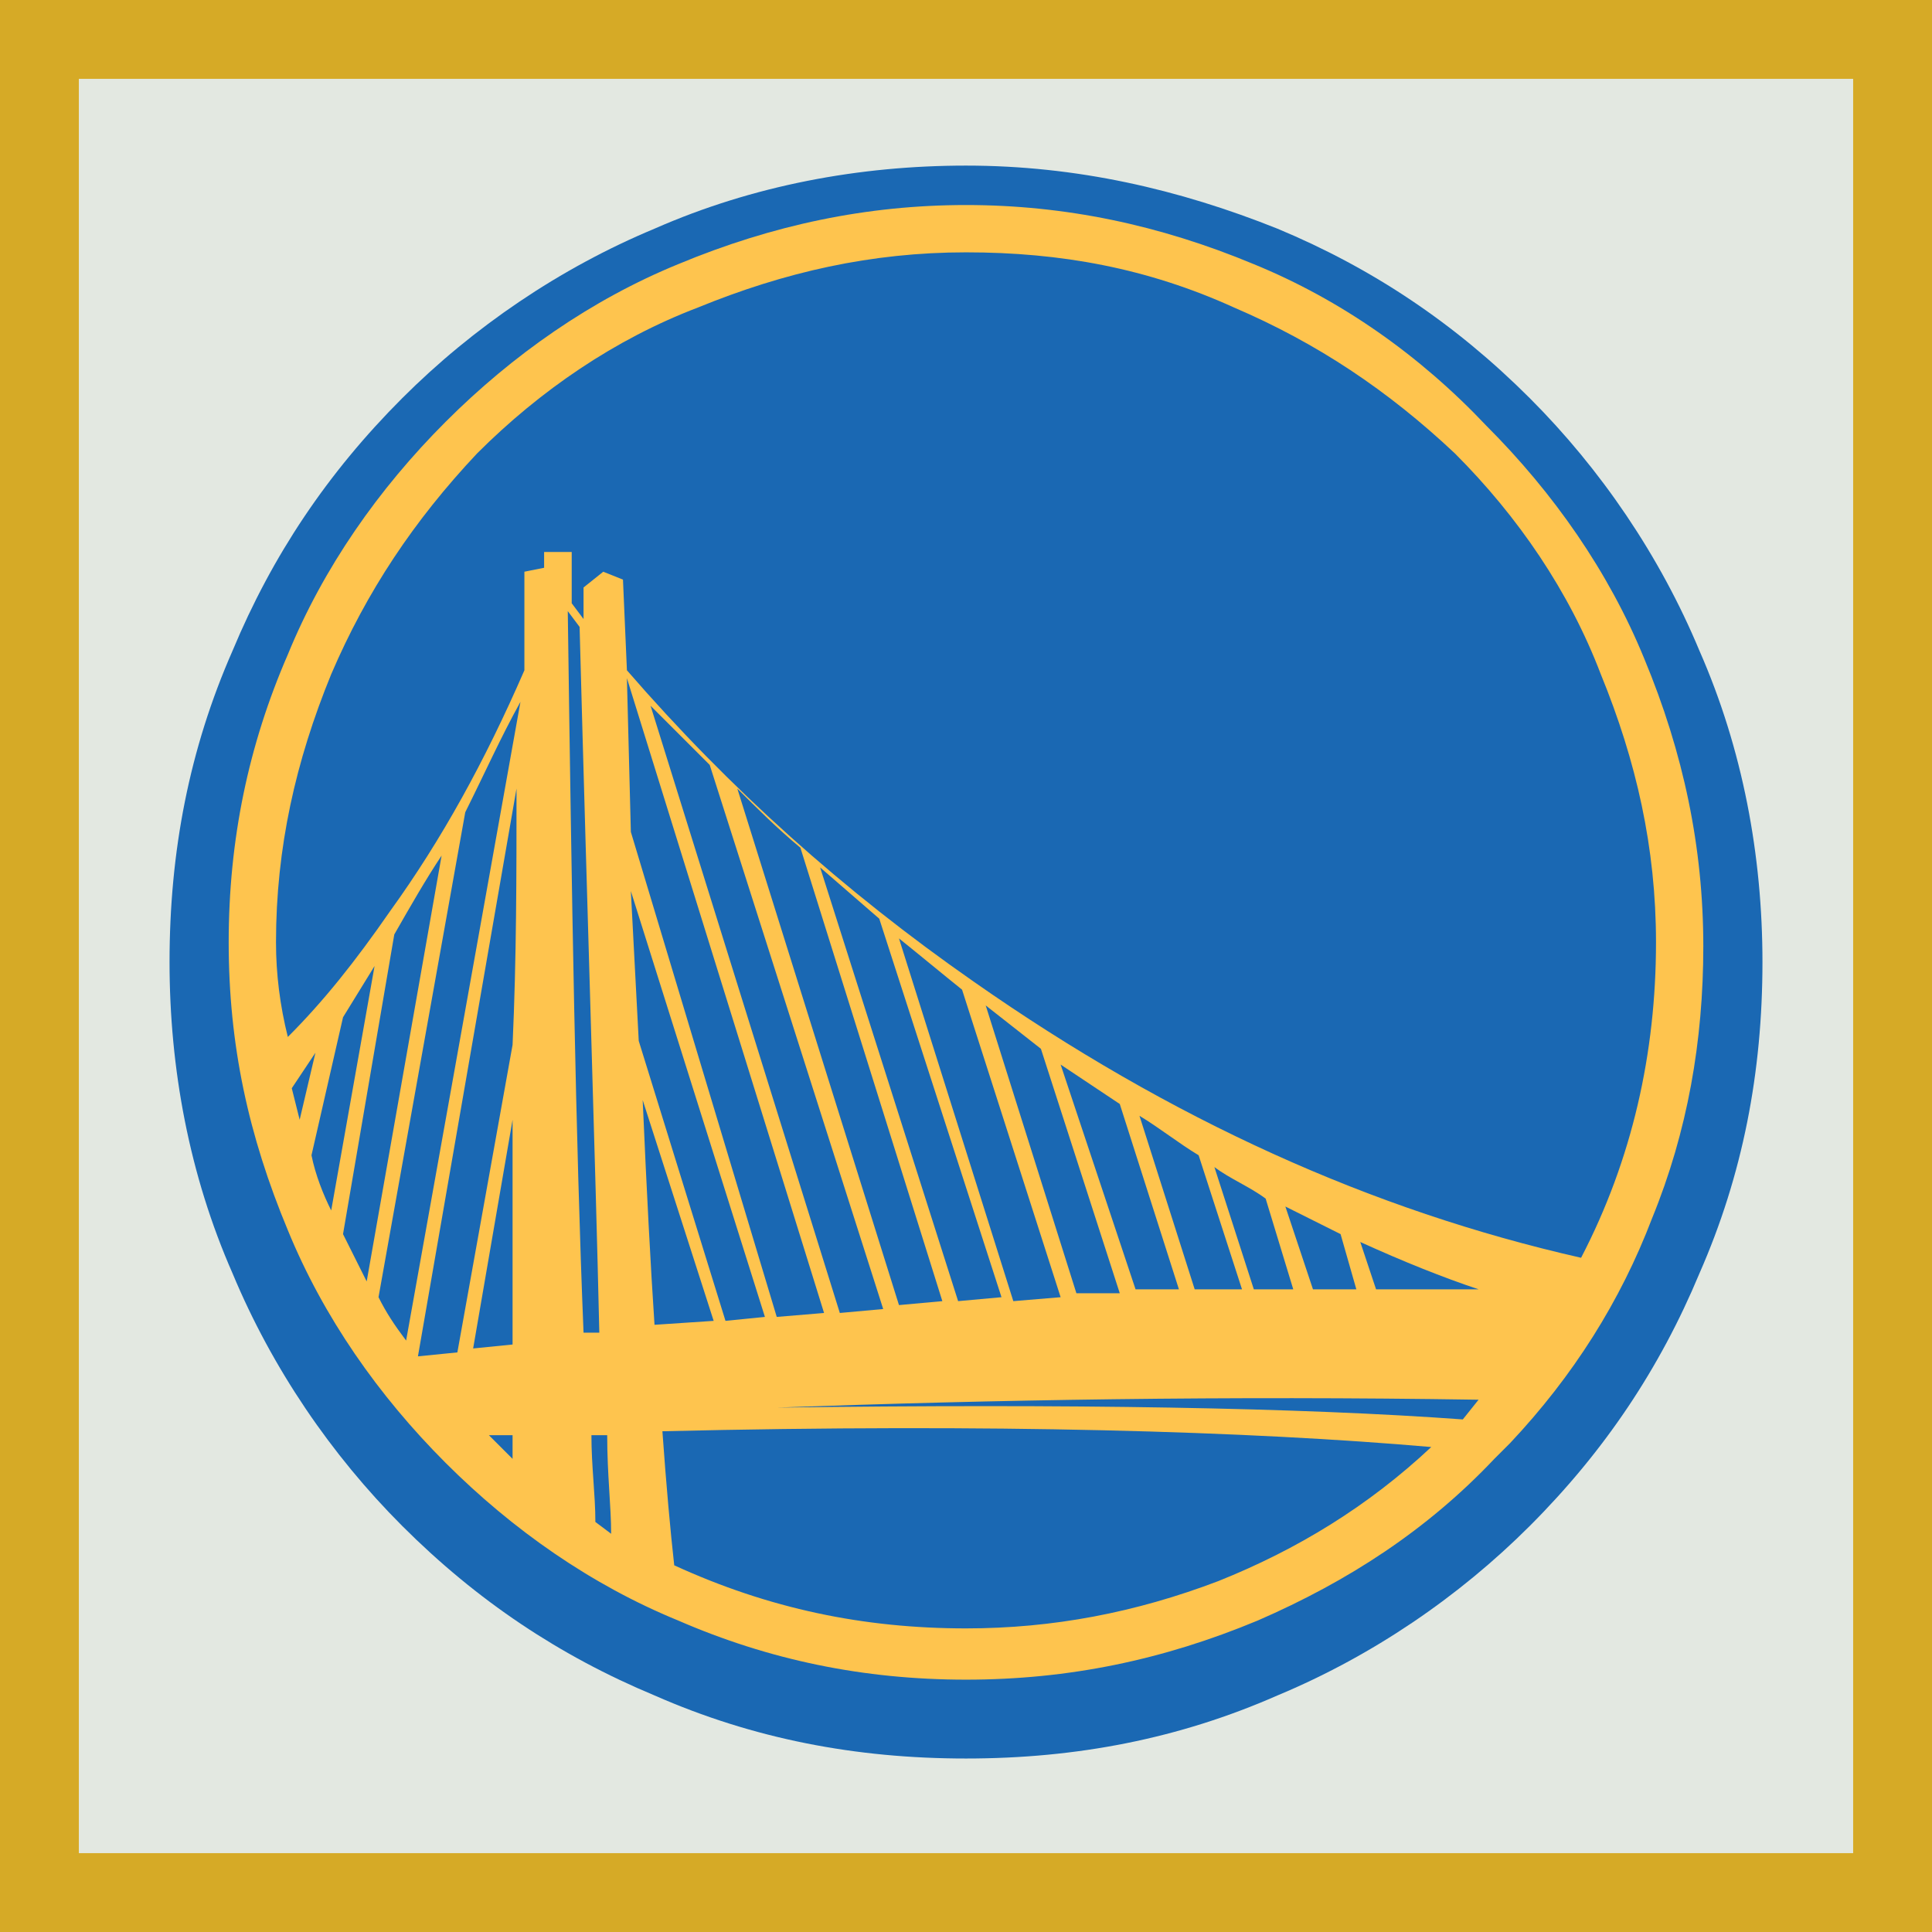 <?xml version="1.0" encoding="utf-8"?>
<!-- Generator: Adobe Illustrator 21.1.0, SVG Export Plug-In . SVG Version: 6.00 Build 0)  -->
<svg version="1.1" id="Layer_1" xmlns="http://www.w3.org/2000/svg" xmlns:xlink="http://www.w3.org/1999/xlink" x="0px" y="0px"
	 viewBox="0 0 49 49" style="enable-background:new 0 0 49 49;" xml:space="preserve">
<style type="text/css">
	.st0{fill:#E3E8E1;}
	.st1{clip-path:url(#SVGID_2_);fill-rule:evenodd;clip-rule:evenodd;fill:#1A68B3;}
	.st2{clip-path:url(#SVGID_2_);fill-rule:evenodd;clip-rule:evenodd;fill:#FEC44E;}
	.st3{clip-path:url(#SVGID_4_);fill:none;stroke:#D6AA26;stroke-width:2;}
</style>
<polygon class="st0" points="1,2 1,47 1,48 2,48 47,48 48,48 48,47 48,2 48,1 47,1 2,1 1,1 "/>
<g>
	<defs>
		<rect id="SVGID_1_" x="2" y="2" width="45" height="45"/>
	</defs>
	<clipPath id="SVGID_2_">
		<use xlink:href="#SVGID_1_"  style="overflow:visible;"/>
	</clipPath>
	<path class="st1" d="M24.5,4.2c-2.7,0-5.4,0.5-7.9,1.6c-2.4,1-4.6,2.5-6.4,4.3c-1.9,1.9-3.3,4-4.3,6.4c-1.1,2.5-1.6,5.1-1.6,7.9
		c0,2.7,0.5,5.4,1.6,7.9c1,2.4,2.5,4.6,4.3,6.4c1.9,1.9,4,3.3,6.4,4.3c2.5,1.1,5.1,1.6,7.9,1.6s5.4-0.5,7.9-1.6
		c2.4-1,4.6-2.5,6.4-4.3c1.9-1.9,3.3-4,4.3-6.4c1.1-2.5,1.6-5.1,1.6-7.9c0-2.7-0.5-5.4-1.6-7.9c-1-2.4-2.5-4.6-4.3-6.4
		c-1.9-1.9-4-3.3-6.4-4.3C29.9,4.8,27.3,4.2,24.5,4.2"/>
	<path class="st2" d="M24.3,33l-3.5-11l1.5,1.3l3.1,9.6L24.3,33 M31.5,32.7l-1.2,0l-1.4-4.4c0.5,0.3,1,0.7,1.5,1L31.5,32.7z
		 M31.8,32.7l-1-3.1c0.4,0.3,0.9,0.5,1.3,0.8l0.7,2.3L31.8,32.7z M34,31.3l0.4,1.4h-1.1l-0.7-2.1L34,31.3z M37.1,36
		c-4.1-0.3-9.9-0.4-17.4-0.3c5.5-0.2,11.4-0.3,17.8-0.2L37.1,36z M34.5,31.5c1.1,0.5,2.1,0.9,3,1.2l-2.6,0L34.5,31.5z M16.8,36.3
		c8.4-0.2,14.9,0,19.5,0.4c-1.6,1.5-3.4,2.6-5.4,3.4c-2.1,0.8-4.2,1.2-6.4,1.2c-2.6,0-5-0.5-7.4-1.6C17,38.8,16.9,37.7,16.8,36.3
		 M15.1,38.6c0-0.7-0.1-1.4-0.1-2.2l0.4,0c0,1,0.1,1.8,0.1,2.5L15.1,38.6z M13,37l-0.6-0.6l0.6,0L13,37z M12,34.2l1-5.8
		c0,2,0,3.9,0,5.7L12,34.2z M16.6,33.6c-0.1-1.5-0.2-3.4-0.3-5.7l1.8,5.6L16.6,33.6z M20.3,21.5L23.9,33l-1.1,0.1L18.7,20
		C19.2,20.5,19.7,21,20.3,21.5 M16,22.6l3.4,10.8l-1,0.1l-2.2-7.1L16,22.6z M13,26.5l-1.4,7.8l-1,0.1L13.1,20
		C13.1,22.2,13.1,24.3,13,26.5L13,26.5z M11.2,21.7L9.3,32.5c-0.2-0.4-0.4-0.8-0.6-1.2l1.3-7.6C10.4,23,10.8,22.3,11.2,21.7
		 M13.2,17.8L10.3,34c-0.3-0.4-0.5-0.7-0.7-1.1l2.2-12.3C12.3,19.6,12.7,18.7,13.2,17.8 M14.7,15.9c0.2,7.5,0.4,13.5,0.5,17.9
		l-0.4,0c-0.2-4.9-0.3-11-0.4-18.3L14.7,15.9z M15.9,17.2l5,16.1l-1.2,0.1L16,21.1L15.9,17.2L15.9,17.2z M18,19.4l4.4,13.8l-1.1,0.1
		l-4.8-15.4L18,19.4z M9.5,24.5l-1.1,6.2c-0.2-0.4-0.4-0.9-0.5-1.4l0.8-3.5L9.5,24.5z M7.4,27.6L8,26.7l-0.4,1.7L7.4,27.6z M28.4,28
		l1.5,4.7l-1.1,0L26.9,27L28.4,28L28.4,28L28.4,28z M24.4,25.1l2.5,7.8l-1.2,0.1l-2.9-9.2C23.3,24.2,23.9,24.7,24.4,25.1 M26.4,26.6
		l2,6.2l-1.1,0L25,25.5L26.4,26.6z M31.3,7.8c2.1,0.9,3.9,2.1,5.6,3.7c1.6,1.6,2.9,3.5,3.7,5.6c0.9,2.2,1.4,4.4,1.4,6.8
		c0,2.8-0.6,5.5-1.9,8c-5.3-1.2-10.4-3.5-15.4-7c-3.3-2.3-6.2-4.9-8.8-7.9l-0.1-2.3l-0.5-0.2l-0.5,0.4l0,0.8l-0.3-0.4l0-1.3h-0.7
		l0,0.4l-0.5,0.1l0,2.5c-1,2.3-2.1,4.3-3.4,6.1c-0.9,1.3-1.7,2.3-2.6,3.2C7.1,25.5,7,24.7,7,23.9c0-2.4,0.5-4.6,1.4-6.8
		c0.9-2.1,2.1-3.9,3.7-5.6c1.6-1.6,3.5-2.9,5.6-3.7c2.2-0.9,4.4-1.4,6.8-1.4S29.1,6.8,31.3,7.8 M24.5,5.2c-2.5,0-4.9,0.5-7.3,1.5
		C15,7.6,13,9,11.3,10.7c-1.7,1.7-3.1,3.7-4,5.9c-1,2.3-1.5,4.7-1.5,7.3s0.5,4.9,1.5,7.3c0.9,2.2,2.3,4.2,4,5.9
		c1.7,1.7,3.7,3.1,5.9,4c2.3,1,4.7,1.5,7.3,1.5c2.6,0,5-0.5,7.4-1.5c2.3-1,4.3-2.3,6-4.1c0.1-0.1,0.2-0.2,0.4-0.4
		c1.6-1.7,2.8-3.6,3.6-5.7c0.9-2.2,1.3-4.5,1.3-6.9c0-2.5-0.5-4.9-1.5-7.3c-0.9-2.2-2.3-4.2-4-5.9C36,9,34,7.6,31.8,6.7
		C29.4,5.7,27,5.2,24.5,5.2"/>
</g>
<g>
	<defs>
		<rect id="SVGID_3_" width="49" height="49"/>
	</defs>
	<clipPath id="SVGID_4_">
		<use xlink:href="#SVGID_3_"  style="overflow:visible;"/>
	</clipPath>
	<polygon class="st3" points="1,2 1,47 1,48 2,48 47,48 48,48 48,47 48,2 48,1 47,1 2,1 1,1 	"/>
</g>
</svg>
